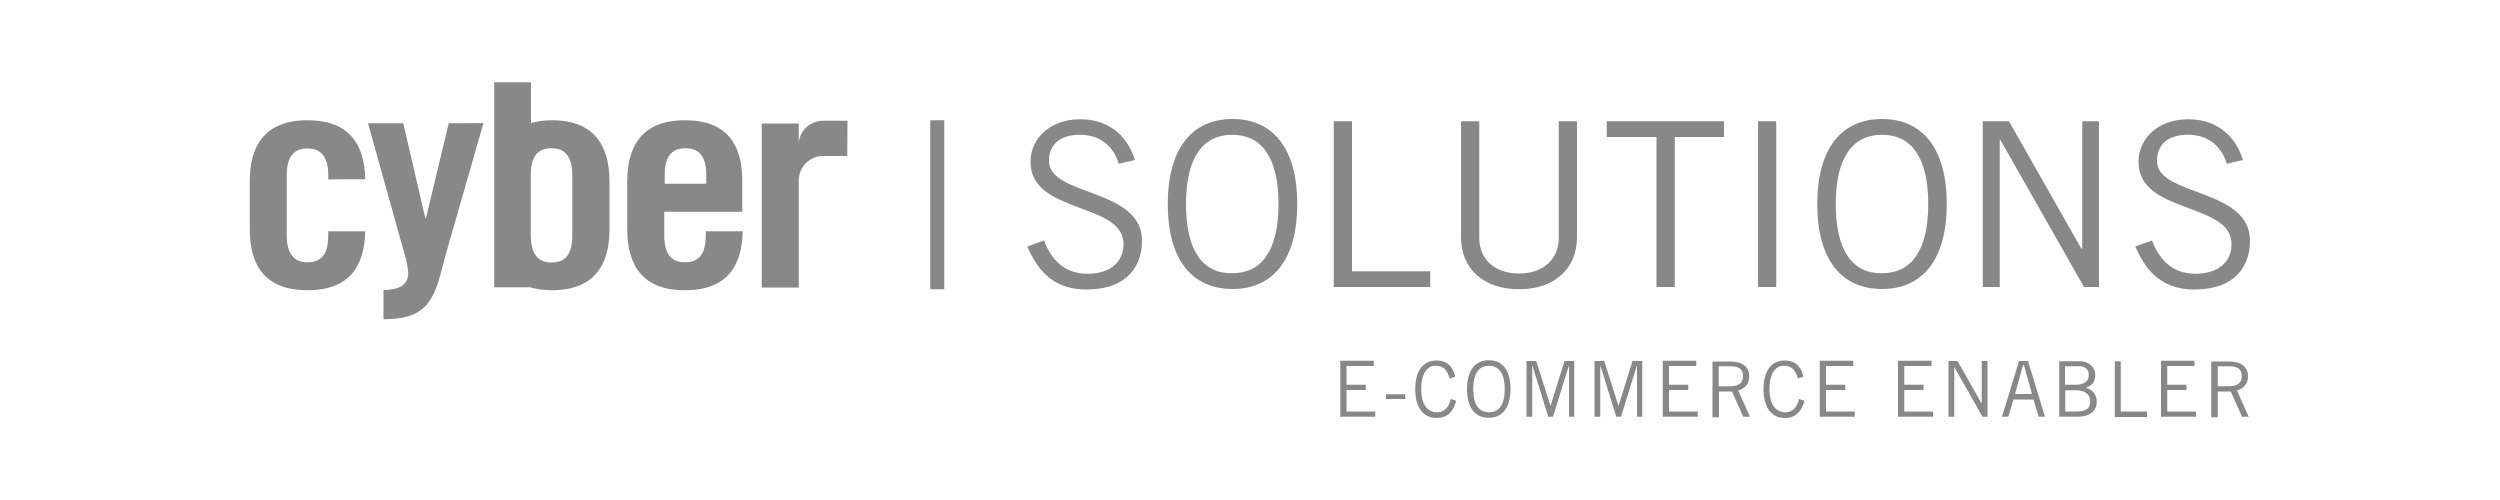 <?xml version="1.0" encoding="utf-8"?>
<!-- Generator: Adobe Illustrator 28.2.0, SVG Export Plug-In . SVG Version: 6.00 Build 0)  -->
<svg version="1.1" id="layer" xmlns="http://www.w3.org/2000/svg" xmlns:xlink="http://www.w3.org/1999/xlink" x="0px" y="0px"
	 viewBox="0 0 1000 200" style="enable-background:new 0 0 1000 200;" xml:space="preserve">
<style type="text/css">
	.st0{fill:#888888;}
</style>
<path class="st0" d="M887.1,166.7v-10.1h5.2l4.5,10.1h2.7l-4.7-10.5c2.7-0.8,4.4-2.7,4.4-5.7c0-3.7-2.7-5.9-7.5-5.9h-7.2v22.3h2.5
	V166.7z M887.1,146.5h4.4c3.2,0,5.2,0.9,5.2,3.9c0,2.8-1.7,4.1-5.2,4.1h-4.4V146.5z M864.4,144.4v22.3h14v-2.1h-11.5V156h7.7v-2.1
	h-7.7v-7.5h10.9v-2.1h-13.5V144.4z M858.8,166.7v-2.1h-10.5v-20.1h-2.4v22.3H858.8z M826.1,146.5h5.3c2.8,0,4.1,1.2,4.1,3.7
	c0,1.9-1.5,3.7-5.2,3.7h-4.3V146.5z M826.1,156.1h4.3c3.5,0,5.7,1.6,5.7,4.5c0,2.8-1.7,4-5.5,4h-4.5V156.1L826.1,156.1z
	 M823.7,166.7h6.9c6,0,8.1-2.7,8.1-6c0-2.8-1.7-4.9-4.3-5.6l0,0c2.7-0.9,3.7-2.7,3.7-5.1c0-3.1-2.4-5.5-6.3-5.5h-8.1L823.7,166.7
	L823.7,166.7z M803.3,166.7l2.1-6.9h8l2.1,6.9h2.5l-6.8-22.3h-3.6l-6.8,22.3H803.3z M809.2,146.1h0.4l3.2,11.5H806L809.2,146.1z
	 M781.7,166.7v-19.9l0,0l11.3,19.9h2v-22.3h-2.3v17.1l0,0l-9.7-17.1h-3.6v22.3H781.7z M759.2,144.4v22.3h14v-2.1h-11.5V156h7.7v-2.1
	h-7.7v-7.5h10.9v-2.1h-13.5V144.4z M727.9,144.4v22.3h14v-2.1h-11.5V156h7.7v-2.1h-7.7v-7.5h10.9v-2.1h-13.5V144.4z M719.6,159.6
	c-0.7,2.7-2,5.3-5.5,5.3c-3.7,0-6.3-2.9-6.3-9.3c0-6.4,2.5-9.3,5.7-9.3c3.3,0,4.8,1.9,5.6,5.1l2.3-0.7c-0.9-4.1-3.3-6.5-7.5-6.5
	c-5.3,0-8.5,4.1-8.5,11.5c0,7.7,3.5,11.5,8.5,11.5c4.5,0,6.8-2.8,7.9-6.9L719.6,159.6z M687.6,166.7v-10.1h5.2l4.5,10.1h2.7
	l-4.7-10.5c2.7-0.8,4.4-2.7,4.4-5.7c0-3.7-2.7-5.9-7.5-5.9h-7.2v22.3h2.5V166.7z M687.6,146.5h4.4c3.2,0,5.2,0.9,5.2,3.9
	c0,2.8-1.7,4.1-5.2,4.1h-4.5v-8H687.6z M665.1,144.4v22.3h14v-2.1h-11.5V156h7.7v-2.1h-7.7v-7.5h10.9v-2.1h-13.5V144.4z
	 M656.9,166.7v-22.3h-3.9l-5.6,18l0,0l-5.7-18h-3.9v22.3h2.3v-20.3h0.1l6.3,20.3h1.9l6.3-20.3h0.1v20.3H656.9z M629.7,166.7v-22.3
	h-3.9l-5.6,18l0,0l-5.7-18h-3.9v22.3h2.3v-20.3h0.1l6.3,20.3h1.9l6.3-20.3h0.1v20.3H629.7z M586.8,155.6c0,7.5,3.2,11.5,8.7,11.5
	s8.7-4,8.7-11.5c0-7.5-3.2-11.5-8.7-11.5C590.1,144.1,586.8,148.1,586.8,155.6 M589.3,155.6c0-6.3,2.3-9.3,6.3-9.3
	c3.9,0,6.3,3.1,6.3,9.3c0,6.3-2.3,9.3-6.3,9.3S589.3,161.9,589.3,155.6 M580.3,159.6c-0.7,2.7-2,5.3-5.5,5.3c-3.7,0-6.3-2.9-6.3-9.3
	c0-6.4,2.5-9.3,5.7-9.3c3.3,0,4.8,1.9,5.6,5.1l2.3-0.7c-0.9-4.1-3.3-6.5-7.5-6.5c-5.3,0-8.5,4.1-8.5,11.5c0,7.7,3.5,11.5,8.5,11.5
	c4.5,0,6.8-2.8,7.9-6.9L580.3,159.6z M562.1,157.7h-7.7v1.9h7.7V157.7z M536.1,144.4v22.3h14v-2.1h-11.5V156h7.7v-2.1h-7.7v-7.5
	h10.9v-2.1h-13.5V144.4z M372.1,48.1h5.6v67.6h-5.6V48.1z M319.5,57.9v-8.5h-14.8v65.6h14.8V72l0,0c0.1-5.3,4.4-9.6,9.7-9.6h9.7
	l0.1-14.1h-9.7C324,48.3,319.5,52.4,319.5,57.9 M282.3,73.5h-16.4V70c0-7.6,2.9-10.7,8.3-10.7s8.3,3.2,8.3,10.7v1.7v1.7H282.3z
	 M274,48.1c-16.9,0-23.1,10-23.1,24.4v19.2c0,14.4,6.1,24.4,23.1,24.4c16.7,0,22.8-9.6,23.1-23.6h-14.8v1.7c0,7.6-2.9,10.7-8.3,10.7
	s-8.3-3.2-8.3-10.7v-9.5h31.2V72.7c0-0.3-0.1-0.5-0.1-0.8h0.1C296.8,57.7,290.7,48.1,274,48.1 M146.1,71.7
	c-0.3-14-6.4-23.6-23.1-23.6c-16.9,0-23.1,10-23.1,24.4v19.2c0,14.4,6.1,24.4,23.1,24.4c16.7,0,22.8-9.6,23.1-23.6h-14.8v1.7
	c0,7.6-2.9,10.7-8.3,10.7c-5.3,0-8.3-3.2-8.3-10.7V70.1c0-7.6,2.9-10.7,8.3-10.7c5.3,0,8.3,3.2,8.3,10.7v1.7
	C131.3,71.7,146.1,71.7,146.1,71.7z M179.5,49.3l-9.1,37.9h-0.3l-8.8-37.9h-14.1l15.2,54.4c0.4,1.7,0.9,4.5,0.9,5.5
	c0,5.6-5.1,6.8-9.9,6.8v11.7c15.1,0,19.5-5.6,22.9-18.3l1.9-7.3l0,0l15.2-52.9C193.6,49.3,179.5,49.3,179.5,49.3z M228.9,94.3
	c0,7.6-2.9,10.7-8.3,10.7c-5.3,0-8.1-3.2-8.3-10.7V70c0-7.6,2.9-10.7,8.3-10.7c5.3,0,8.3,3.2,8.3,10.7V94.3z M220.7,48.1
	c-3.2,0-5.7,0.4-8.3,1.1V32.9h-14.7v82H212c2.5,0.7,5.3,1.2,8.7,1.2c16.9,0,23.1-10,23.1-24.4V72.4
	C243.7,58.1,237.6,48.1,220.7,48.1 M897.2,64c-3.5-10.9-11.6-16.3-21.9-16.3c-11.9,0-19.9,7.5-19.9,17.1c0,20.9,37.2,16,37.2,32.8
	c0,6.8-4.8,11.9-14.5,11.9s-14.7-6.4-17.3-13.3l-6.7,2.4c3.5,7.9,9.2,17.2,23.6,17.2c16.9,0,22.3-9.9,22.3-19.5
	c0-21.3-37.5-17.6-37.2-32.1c0.1-6.7,4.7-10.3,12.4-10.3c8.5,0,13.7,5.2,15.5,11.6L897.2,64z M799.9,114.8V55.7h0.1l33.6,59.1h6
	V48.5h-6.7v50.9h-0.4l-28.9-50.9h-10.5v66.3H799.9z M734.3,81.6c0-18.8,6.9-27.7,18.5-27.7s18.5,8.9,18.5,27.7s-6.9,27.7-18.5,27.7
	C741.1,109.5,734.3,100.4,734.3,81.6 M726.9,81.6c0,22.1,9.6,34,25.9,34s25.9-11.9,25.9-34s-9.6-34-25.9-34
	C736.5,47.6,726.9,59.6,726.9,81.6 M703.2,114.8h7.3V48.5h-7.3V114.8z M689.6,54.8v-6.3h-46.9v6.3h19.9v60h7.3v-60L689.6,54.8
	L689.6,54.8z M584.4,48.5v46.3c0,13.2,9.6,20.9,23.2,20.9s23.2-7.7,23.2-20.9V48.5h-7.3v46.8c0,7.7-5.5,14.1-15.9,14.1
	c-10.4,0-15.9-6.4-15.9-14.1V48.5H584.4z M572.1,114.8v-6.3h-31.3v-60h-7.3v66.3H572.1z M474.4,81.6c0-18.8,6.9-27.7,18.5-27.7
	c11.6,0,18.5,8.9,18.5,27.7s-6.9,27.7-18.5,27.7C481.2,109.5,474.4,100.4,474.4,81.6 M467.1,81.6c0,22.1,9.6,34,25.9,34
	s25.9-11.9,25.9-34s-9.6-34-25.9-34S467.1,59.6,467.1,81.6 M454,64c-3.5-10.9-11.6-16.3-21.9-16.3c-11.9,0-19.9,7.5-19.9,17.1
	c0,20.9,37.2,16,37.2,32.8c0,6.8-4.8,11.9-14.5,11.9s-14.7-6.4-17.3-13.3l-6.7,2.4c3.5,7.9,9.2,17.2,23.6,17.2
	c16.9,0,22.3-9.9,22.3-19.5c0-21.3-37.5-17.6-37.2-32.1c0.1-6.7,4.7-10.3,12.4-10.3c8.5,0,13.7,5.2,15.5,11.6L454,64z"/>
</svg>
